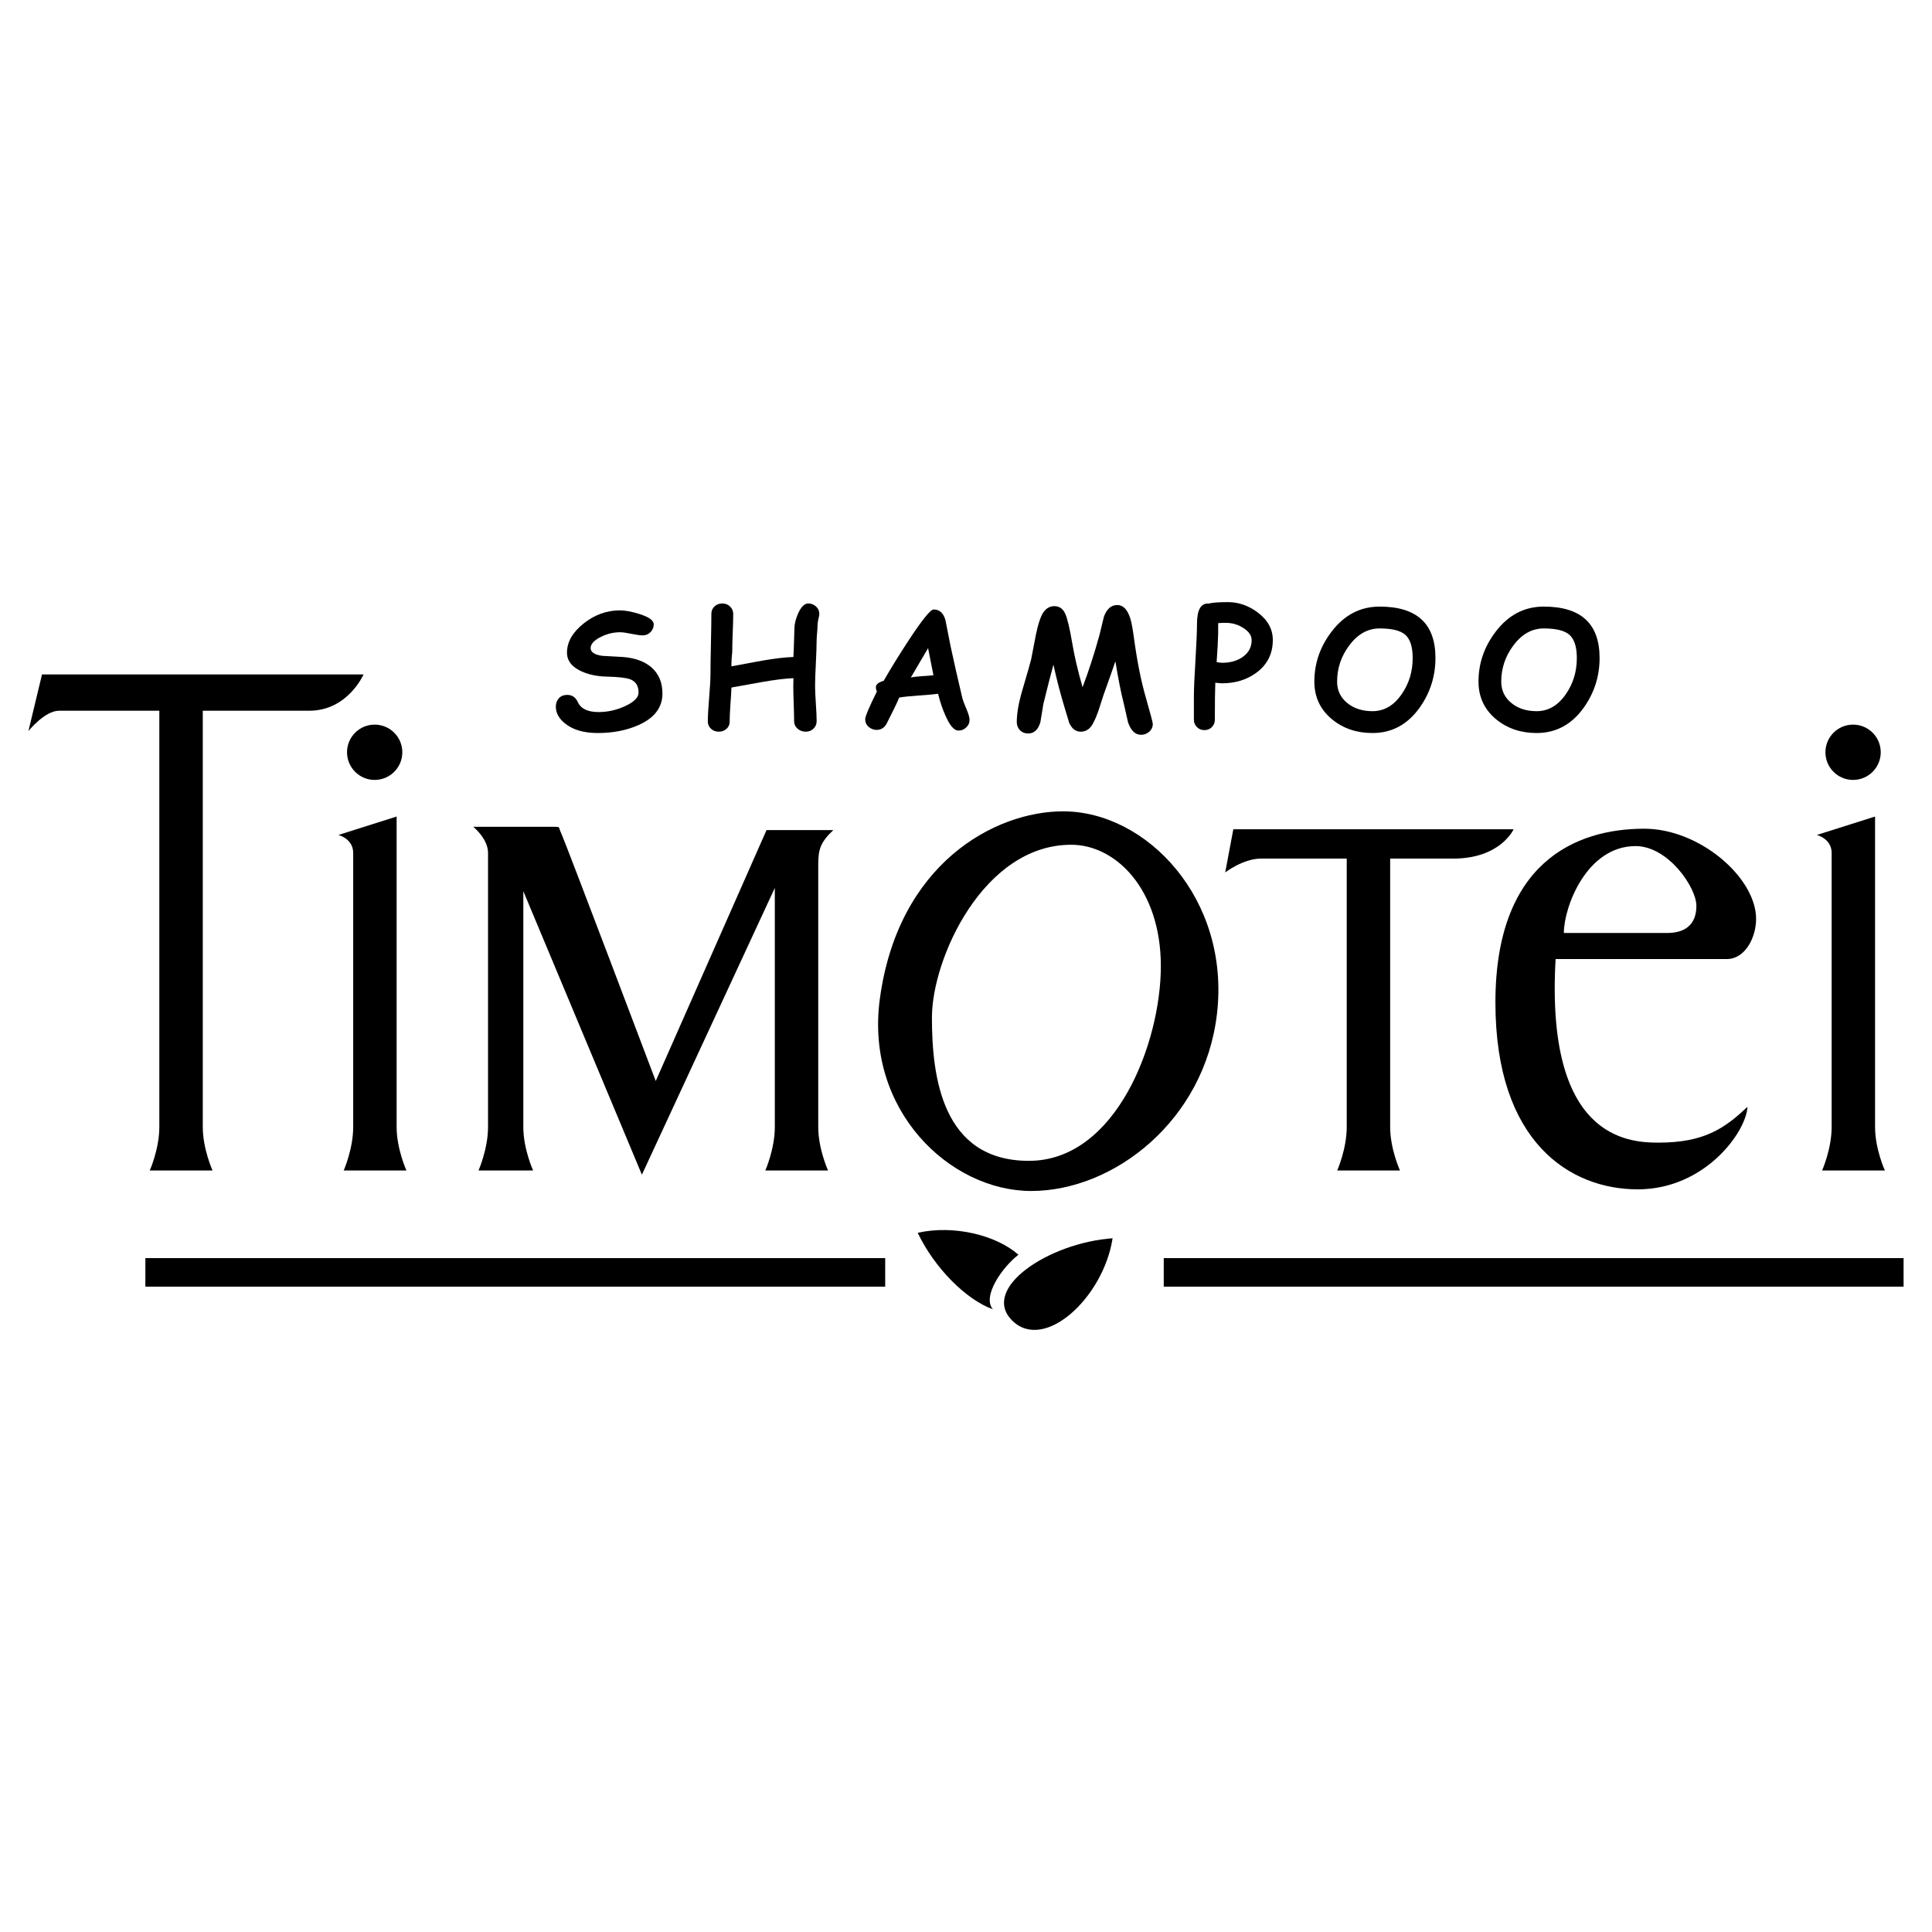 <?xml version="1.0" encoding="utf-8"?>
<!-- Generator: Adobe Illustrator 13.0.0, SVG Export Plug-In . SVG Version: 6.00 Build 14948)  -->
<!DOCTYPE svg PUBLIC "-//W3C//DTD SVG 1.0//EN" "http://www.w3.org/TR/2001/REC-SVG-20010904/DTD/svg10.dtd">
<svg version="1.0" id="Layer_1" xmlns="http://www.w3.org/2000/svg" xmlns:xlink="http://www.w3.org/1999/xlink" x="0px" y="0px"
	 width="192.756px" height="192.756px" viewBox="0 0 192.756 192.756" enable-background="new 0 0 192.756 192.756"
	 xml:space="preserve">
<g>
	<polygon fill-rule="evenodd" clip-rule="evenodd" fill="#FFFFFF" points="0,0 192.756,0 192.756,192.756 0,192.756 0,0 	"/>
	<path fill-rule="evenodd" clip-rule="evenodd" d="M40.549,116.777c0,0-0.977-2.141-0.977-4.332c0-2.195,0-30.979,0-30.979
		l-5.81,1.838c0,0,1.476,0.366,1.476,1.788c0,1.425,0,25.643,0,27.354c0,2.191-0.947,4.332-0.947,4.332H40.549L40.549,116.777z"/>
	<path fill-rule="evenodd" clip-rule="evenodd" d="M81.637,86.233c0,0,0,24.017,0,26.212c0,2.191,0.977,4.332,0.977,4.332h-6.257
		c0,0,0.947-2.141,0.947-4.332c0-1.711,0-22.437,0-23.857l-13.262,28.611l-11.83-28.286c0,0,0,21.337,0,23.532
		c0,2.191,0.975,4.332,0.975,4.332h-5.446c0,0,0.951-2.141,0.951-4.332c0-1.711,0-25.929,0-27.354c0-1.421-1.476-2.601-1.476-2.601
		h7.965c0.814,0,0.487,0,0.814,0.65c0.325,0.651,9.428,24.711,9.428,24.711l11.054-25.034h6.666
		C81.842,84.036,81.637,84.768,81.637,86.233L81.637,86.233z"/>
	<path fill-rule="evenodd" clip-rule="evenodd" d="M37.38,72.296c-1.523,0-2.757,1.233-2.757,2.759c0,1.521,1.234,2.758,2.757,2.758
		c1.524,0,2.76-1.237,2.76-2.758C40.14,73.529,38.904,72.296,37.38,72.296L37.38,72.296z"/>
	<path fill-rule="evenodd" clip-rule="evenodd" d="M188.053,116.777c0,0-0.978-2.141-0.978-4.332c0-2.195,0-30.979,0-30.979
		l-5.809,1.838c0,0,1.477,0.366,1.477,1.788c0,1.425,0,25.643,0,27.354c0,2.191-0.951,4.332-0.951,4.332H188.053L188.053,116.777z"
		/>
	<path fill-rule="evenodd" clip-rule="evenodd" d="M184.882,72.296c-1.523,0-2.759,1.233-2.759,2.759
		c0,1.521,1.235,2.758,2.759,2.758s2.76-1.237,2.76-2.758C187.642,73.529,186.405,72.296,184.882,72.296L184.882,72.296z"/>
	<path fill-rule="evenodd" clip-rule="evenodd" d="M106.062,80.947c8.374,0,16.666,8.778,15.361,20.157
		c-1.222,10.713-10.322,17.721-18.532,17.721c-8.124,0-16.578-8.045-15.118-19.1C89.572,86.179,99.235,80.947,106.062,80.947
		L106.062,80.947z M92.979,101.51c0,5.855,0.976,14.307,9.674,14.307c8.693,0,13.165-11.787,13.165-19.425
		c0-7.641-4.472-12.111-8.944-12.111C98.097,84.28,92.979,95.659,92.979,101.51L92.979,101.51z"/>
	<path fill-rule="evenodd" clip-rule="evenodd" d="M164.048,82.681c5.525,0,11.158,4.876,11.158,8.996
		c0,1.842-1.08,4.008-2.925,4.008c-1.842,0-17.077,0-17.077,0c-1.023,17.775,7.108,18.316,10.251,18.316
		c4.555,0,6.61-1.41,8.889-3.574c-0.111,2.49-4.229,8.234-10.946,8.234c-6.719,0-14.2-4.66-14.2-18.643
		C149.197,86.041,157.218,82.681,164.048,82.681L164.048,82.681z M156.027,93.084c0,0,8.45,0,10.293,0
		c1.845,0,2.929-0.867,2.929-2.709s-2.819-5.961-6.068-5.961C158.303,84.415,156.027,90.484,156.027,93.084L156.027,93.084z"/>
	<path fill-rule="evenodd" clip-rule="evenodd" d="M59.641,73.134c-1.356,0-2.423-0.302-3.201-0.903
		c-0.657-0.499-0.985-1.078-0.985-1.734c0-0.335,0.101-0.615,0.305-0.835c0.203-0.222,0.483-0.333,0.842-0.333
		c0.479,0,0.832,0.245,1.056,0.733c0.303,0.654,0.991,0.98,2.06,0.98c0.914,0,1.802-0.199,2.658-0.597
		c0.889-0.409,1.333-0.859,1.333-1.347c0-0.668-0.276-1.11-0.832-1.323c-0.395-0.154-1.186-0.244-2.375-0.271
		c-0.922-0.021-1.749-0.194-2.479-0.52c-0.986-0.446-1.471-1.083-1.455-1.912c0.014-1.043,0.571-2.001,1.664-2.871
		c1.096-0.869,2.303-1.305,3.62-1.305c0.522,0,1.169,0.121,1.937,0.361c0.956,0.301,1.434,0.644,1.434,1.034
		c0,0.278-0.097,0.523-0.288,0.737c-0.215,0.241-0.489,0.361-0.826,0.361c-0.25,0-0.626-0.052-1.125-0.156
		c-0.499-0.104-0.877-0.155-1.132-0.155c-0.69,0.005-1.344,0.171-1.963,0.496c-0.642,0.332-0.962,0.693-0.962,1.083
		c0,0.203,0.099,0.371,0.292,0.5c0.196,0.132,0.488,0.225,0.879,0.277c0.682,0.037,1.365,0.075,2.043,0.113
		c1.186,0.09,2.123,0.424,2.812,1c0.759,0.64,1.138,1.524,1.138,2.652c0,1.377-0.785,2.419-2.353,3.126
		C62.543,72.864,61.178,73.134,59.641,73.134L59.641,73.134z"/>
	<path fill-rule="evenodd" clip-rule="evenodd" d="M81.713,61.494c-0.102,0.393-0.153,0.734-0.153,1.022
		c0,0.15-0.016,0.383-0.043,0.695c-0.027,0.313-0.042,0.545-0.042,0.695c0,0.51-0.026,1.265-0.077,2.269
		c-0.051,1.002-0.078,1.757-0.078,2.266c0,0.393,0.027,0.976,0.078,1.754c0.054,0.776,0.079,1.361,0.079,1.753
		c0,0.294-0.104,0.543-0.312,0.748c-0.208,0.202-0.466,0.304-0.776,0.304c-0.314,0-0.586-0.1-0.815-0.299
		c-0.23-0.2-0.345-0.445-0.345-0.731c0-0.389-0.014-0.974-0.04-1.752c-0.028-0.777-0.042-1.36-0.042-1.749
		c0-0.305,0.005-0.573,0.015-0.808c-0.839,0.035-1.875,0.164-3.108,0.381c-1.026,0.182-2.05,0.366-3.077,0.552
		c-0.011,0.341-0.045,0.909-0.103,1.704c-0.051,0.7-0.075,1.274-0.075,1.718c0,0.274-0.105,0.508-0.314,0.698
		c-0.208,0.189-0.467,0.286-0.776,0.286c-0.31,0-0.569-0.099-0.778-0.296c-0.208-0.199-0.312-0.441-0.312-0.728
		c0-0.527,0.044-1.313,0.133-2.36c0.087-1.047,0.132-1.834,0.132-2.36c0-0.667,0.015-1.67,0.045-3.012
		c0.029-1.341,0.045-2.346,0.045-3.013c0-0.286,0.104-0.528,0.312-0.726c0.208-0.198,0.468-0.297,0.777-0.297
		c0.31,0,0.568,0.102,0.777,0.304c0.208,0.201,0.313,0.449,0.313,0.743c0,0.405-0.015,1.014-0.047,1.825
		c-0.033,0.814-0.047,1.423-0.047,1.828c0,0.133-0.021,0.387-0.061,0.766c-0.02,0.353-0.028,0.622-0.022,0.807l3.077-0.569
		c1.202-0.211,2.237-0.333,3.108-0.364c0.021-0.362,0.056-1.333,0.102-2.913c0.01-0.415,0.131-0.892,0.365-1.431
		c0.298-0.663,0.636-0.996,1.014-0.996c0.281,0,0.531,0.093,0.75,0.282c0.234,0.204,0.351,0.458,0.351,0.764
		C81.744,61.334,81.734,61.414,81.713,61.494L81.713,61.494z"/>
	<path fill-rule="evenodd" clip-rule="evenodd" d="M95.6,72.889c-0.42-0.016-0.844-0.513-1.27-1.49
		c-0.287-0.63-0.533-1.357-0.738-2.18c-0.396,0.056-1.041,0.114-1.938,0.173c-0.844,0.057-1.49,0.125-1.938,0.204
		c-0.246,0.587-0.674,1.47-1.283,2.65c-0.233,0.384-0.557,0.576-0.971,0.576c-0.294,0-0.557-0.1-0.791-0.3
		c-0.235-0.2-0.351-0.455-0.351-0.764c0-0.272,0.388-1.195,1.166-2.769c-0.075-0.166-0.106-0.32-0.097-0.465
		c0.022-0.255,0.281-0.456,0.776-0.6c0.755-1.313,1.597-2.673,2.521-4.081c1.332-2.024,2.152-3.034,2.462-3.034
		c0.589,0,0.983,0.354,1.181,1.066c0.106,0.57,0.276,1.428,0.506,2.57c0.326,1.539,0.726,3.297,1.197,5.28
		c0.039,0.149,0.175,0.5,0.41,1.058c0.192,0.457,0.289,0.803,0.289,1.032c0,0.31-0.114,0.568-0.347,0.777
		C96.153,72.802,95.892,72.899,95.6,72.889L95.6,72.889z M92.595,64.667c-0.416,0.715-0.99,1.692-1.721,2.927
		c0.24-0.054,0.613-0.099,1.12-0.132c0.602-0.038,0.98-0.068,1.137-0.091C93,66.678,92.82,65.777,92.595,64.667L92.595,64.667z"/>
	<path fill-rule="evenodd" clip-rule="evenodd" d="M105.101,66.314c-0.239,0.866-0.575,2.173-1.004,3.92
		c-0.103,0.605-0.2,1.208-0.295,1.806c-0.221,0.759-0.623,1.138-1.211,1.138c-0.369,0-0.661-0.125-0.876-0.376
		c-0.181-0.212-0.271-0.468-0.271-0.76c0-0.867,0.184-1.921,0.552-3.167c0.547-1.864,0.844-2.898,0.885-3.102
		c0.155-0.822,0.314-1.645,0.475-2.468c0.238-1.133,0.498-1.889,0.779-2.264c0.282-0.378,0.636-0.566,1.062-0.566
		c0.486,0,0.846,0.246,1.073,0.737c0.215,0.464,0.445,1.415,0.689,2.851c0.235,1.394,0.584,2.893,1.049,4.5
		c0.604-1.584,1.167-3.322,1.688-5.217l0.447-1.838c0.288-0.764,0.731-1.145,1.331-1.145c0.58,0,1.011,0.444,1.294,1.33
		c0.117,0.358,0.242,1.026,0.374,2.002c0.308,2.273,0.696,4.222,1.163,5.845c0.473,1.649,0.709,2.546,0.709,2.69
		c0,0.315-0.125,0.579-0.377,0.793c-0.235,0.192-0.499,0.288-0.795,0.288c-0.58,0-1.014-0.417-1.298-1.25l-0.44-1.94
		c-0.253-0.961-0.526-2.343-0.82-4.145c-0.239,0.716-0.634,1.839-1.187,3.371l-0.476,1.474c-0.197,0.582-0.4,1.061-0.613,1.433
		c-0.284,0.497-0.678,0.746-1.184,0.746c-0.502,0-0.886-0.296-1.152-0.889l-0.449-1.491
		C105.806,69.256,105.431,67.82,105.101,66.314L105.101,66.314z"/>
	<path fill-rule="evenodd" clip-rule="evenodd" d="M121.924,68.173c-0.091,0-0.314-0.018-0.673-0.056
		c-0.03,0.749-0.045,1.979-0.045,3.691c0,0.284-0.098,0.529-0.294,0.731c-0.195,0.203-0.445,0.305-0.748,0.305
		c-0.301,0-0.552-0.102-0.75-0.305c-0.2-0.202-0.3-0.444-0.3-0.729v-2.233c0-0.827,0.054-2.053,0.156-3.675
		c0.098-1.649,0.151-2.88,0.155-3.692c0.006-1.387,0.396-2.051,1.17-1.993c0.181-0.048,0.433-0.084,0.751-0.108
		c0.32-0.023,0.71-0.036,1.17-0.036c1.045,0,2.027,0.338,2.944,1.015c1.02,0.758,1.528,1.679,1.528,2.766
		c0,1.365-0.542,2.451-1.626,3.253C124.401,67.818,123.255,68.173,121.924,68.173L121.924,68.173z M122.323,62.144
		c-0.17,0-0.321,0-0.452,0.004c-0.13,0.003-0.241,0.009-0.331,0.021c0,0.25-0.003,0.626-0.007,1.127
		c-0.012,0.592-0.061,1.513-0.149,2.768c0.272,0.042,0.452,0.063,0.544,0.063c0.832,0,1.521-0.197,2.07-0.591
		c0.587-0.422,0.88-0.979,0.88-1.671c0-0.454-0.275-0.856-0.825-1.208C123.525,62.315,122.949,62.144,122.323,62.144L122.323,62.144
		z"/>
	<path fill-rule="evenodd" clip-rule="evenodd" d="M136.935,73.134c-1.578,0-2.923-0.454-4.028-1.361
		c-1.183-0.971-1.774-2.228-1.774-3.77c0-1.814,0.568-3.468,1.702-4.962c1.273-1.681,2.876-2.521,4.812-2.521
		c1.858,0,3.25,0.427,4.177,1.281c0.929,0.853,1.391,2.137,1.391,3.85c0,1.815-0.523,3.458-1.562,4.931
		C140.443,72.283,138.874,73.134,136.935,73.134L136.935,73.134z M137.646,62.7c-1.188,0-2.206,0.575-3.054,1.724
		c-0.793,1.076-1.189,2.269-1.189,3.577c0,0.882,0.343,1.602,1.031,2.154c0.659,0.533,1.494,0.799,2.501,0.799
		c1.172,0,2.148-0.574,2.93-1.725c0.721-1.048,1.079-2.24,1.079-3.576c0-1.117-0.249-1.895-0.75-2.331
		C139.714,62.907,138.863,62.7,137.646,62.7L137.646,62.7z"/>
	<path fill-rule="evenodd" clip-rule="evenodd" d="M153.307,73.134c-1.573,0-2.916-0.454-4.026-1.361
		c-1.18-0.971-1.771-2.228-1.771-3.77c0-1.814,0.565-3.468,1.701-4.962c1.271-1.681,2.876-2.521,4.809-2.521
		c1.86,0,3.253,0.427,4.18,1.281c0.927,0.853,1.391,2.137,1.391,3.85c0,1.815-0.523,3.458-1.565,4.931
		C156.819,72.283,155.249,73.134,153.307,73.134L153.307,73.134z M154.02,62.7c-1.185,0-2.203,0.575-3.051,1.724
		c-0.793,1.076-1.19,2.269-1.19,3.577c0,0.882,0.343,1.602,1.031,2.154c0.658,0.533,1.493,0.799,2.501,0.799
		c1.171,0,2.149-0.574,2.932-1.725c0.72-1.048,1.078-2.24,1.078-3.576c0-1.117-0.251-1.895-0.75-2.331
		C156.088,62.907,155.24,62.7,154.02,62.7L154.02,62.7z"/>
	<polygon points="14.504,125.521 88.316,125.521 88.316,128.369 14.504,128.369 14.504,125.521 	"/>
	<polygon points="116.107,125.521 189.921,125.521 189.921,128.369 116.107,128.369 116.107,125.521 	"/>
	<path fill-rule="evenodd" clip-rule="evenodd" d="M100.979,131.744c-3.189-3.189,3.644-7.746,10.024-8.201
		C110.093,129.467,104.17,134.934,100.979,131.744L100.979,131.744z"/>
	<path fill-rule="evenodd" clip-rule="evenodd" d="M99.061,130.631c-2.629-0.941-5.813-4.086-7.501-7.635
		c3.656-0.816,7.858,0.26,10.052,2.188C100.04,126.389,97.948,129.32,99.061,130.631L99.061,130.631z"/>
	<path fill-rule="evenodd" clip-rule="evenodd" d="M125.817,85.661c0.456,0,4.365,0,8.546,0c0,3.958,0,25.187,0,26.784
		c0,2.191-0.948,4.332-0.948,4.332h6.261c0,0-0.979-2.141-0.979-4.332c0-1.986,0-22.823,0-26.784c3.137,0,5.755,0,6.302,0
		c4.714,0,6.016-2.927,6.016-2.927H123.05l-0.811,4.309C122.239,87.042,124.027,85.661,125.817,85.661L125.817,85.661z"/>
	<path fill-rule="evenodd" clip-rule="evenodd" d="M21.205,116.777c0,0-0.974-2.141-0.974-4.332c0-2.102,0-38.436,0-41.535
		c4.768,0,9.124,0,10.62,0c3.848,0,5.419-3.619,5.419-3.619H4.191L2.834,72.94c0,0,1.627-2.03,3.051-2.03c2.113,0,5.946,0,10.011,0
		c0,3.099,0,39.434,0,41.535c0,2.191-0.953,4.332-0.953,4.332H21.205L21.205,116.777z"/>
</g>
</svg>
